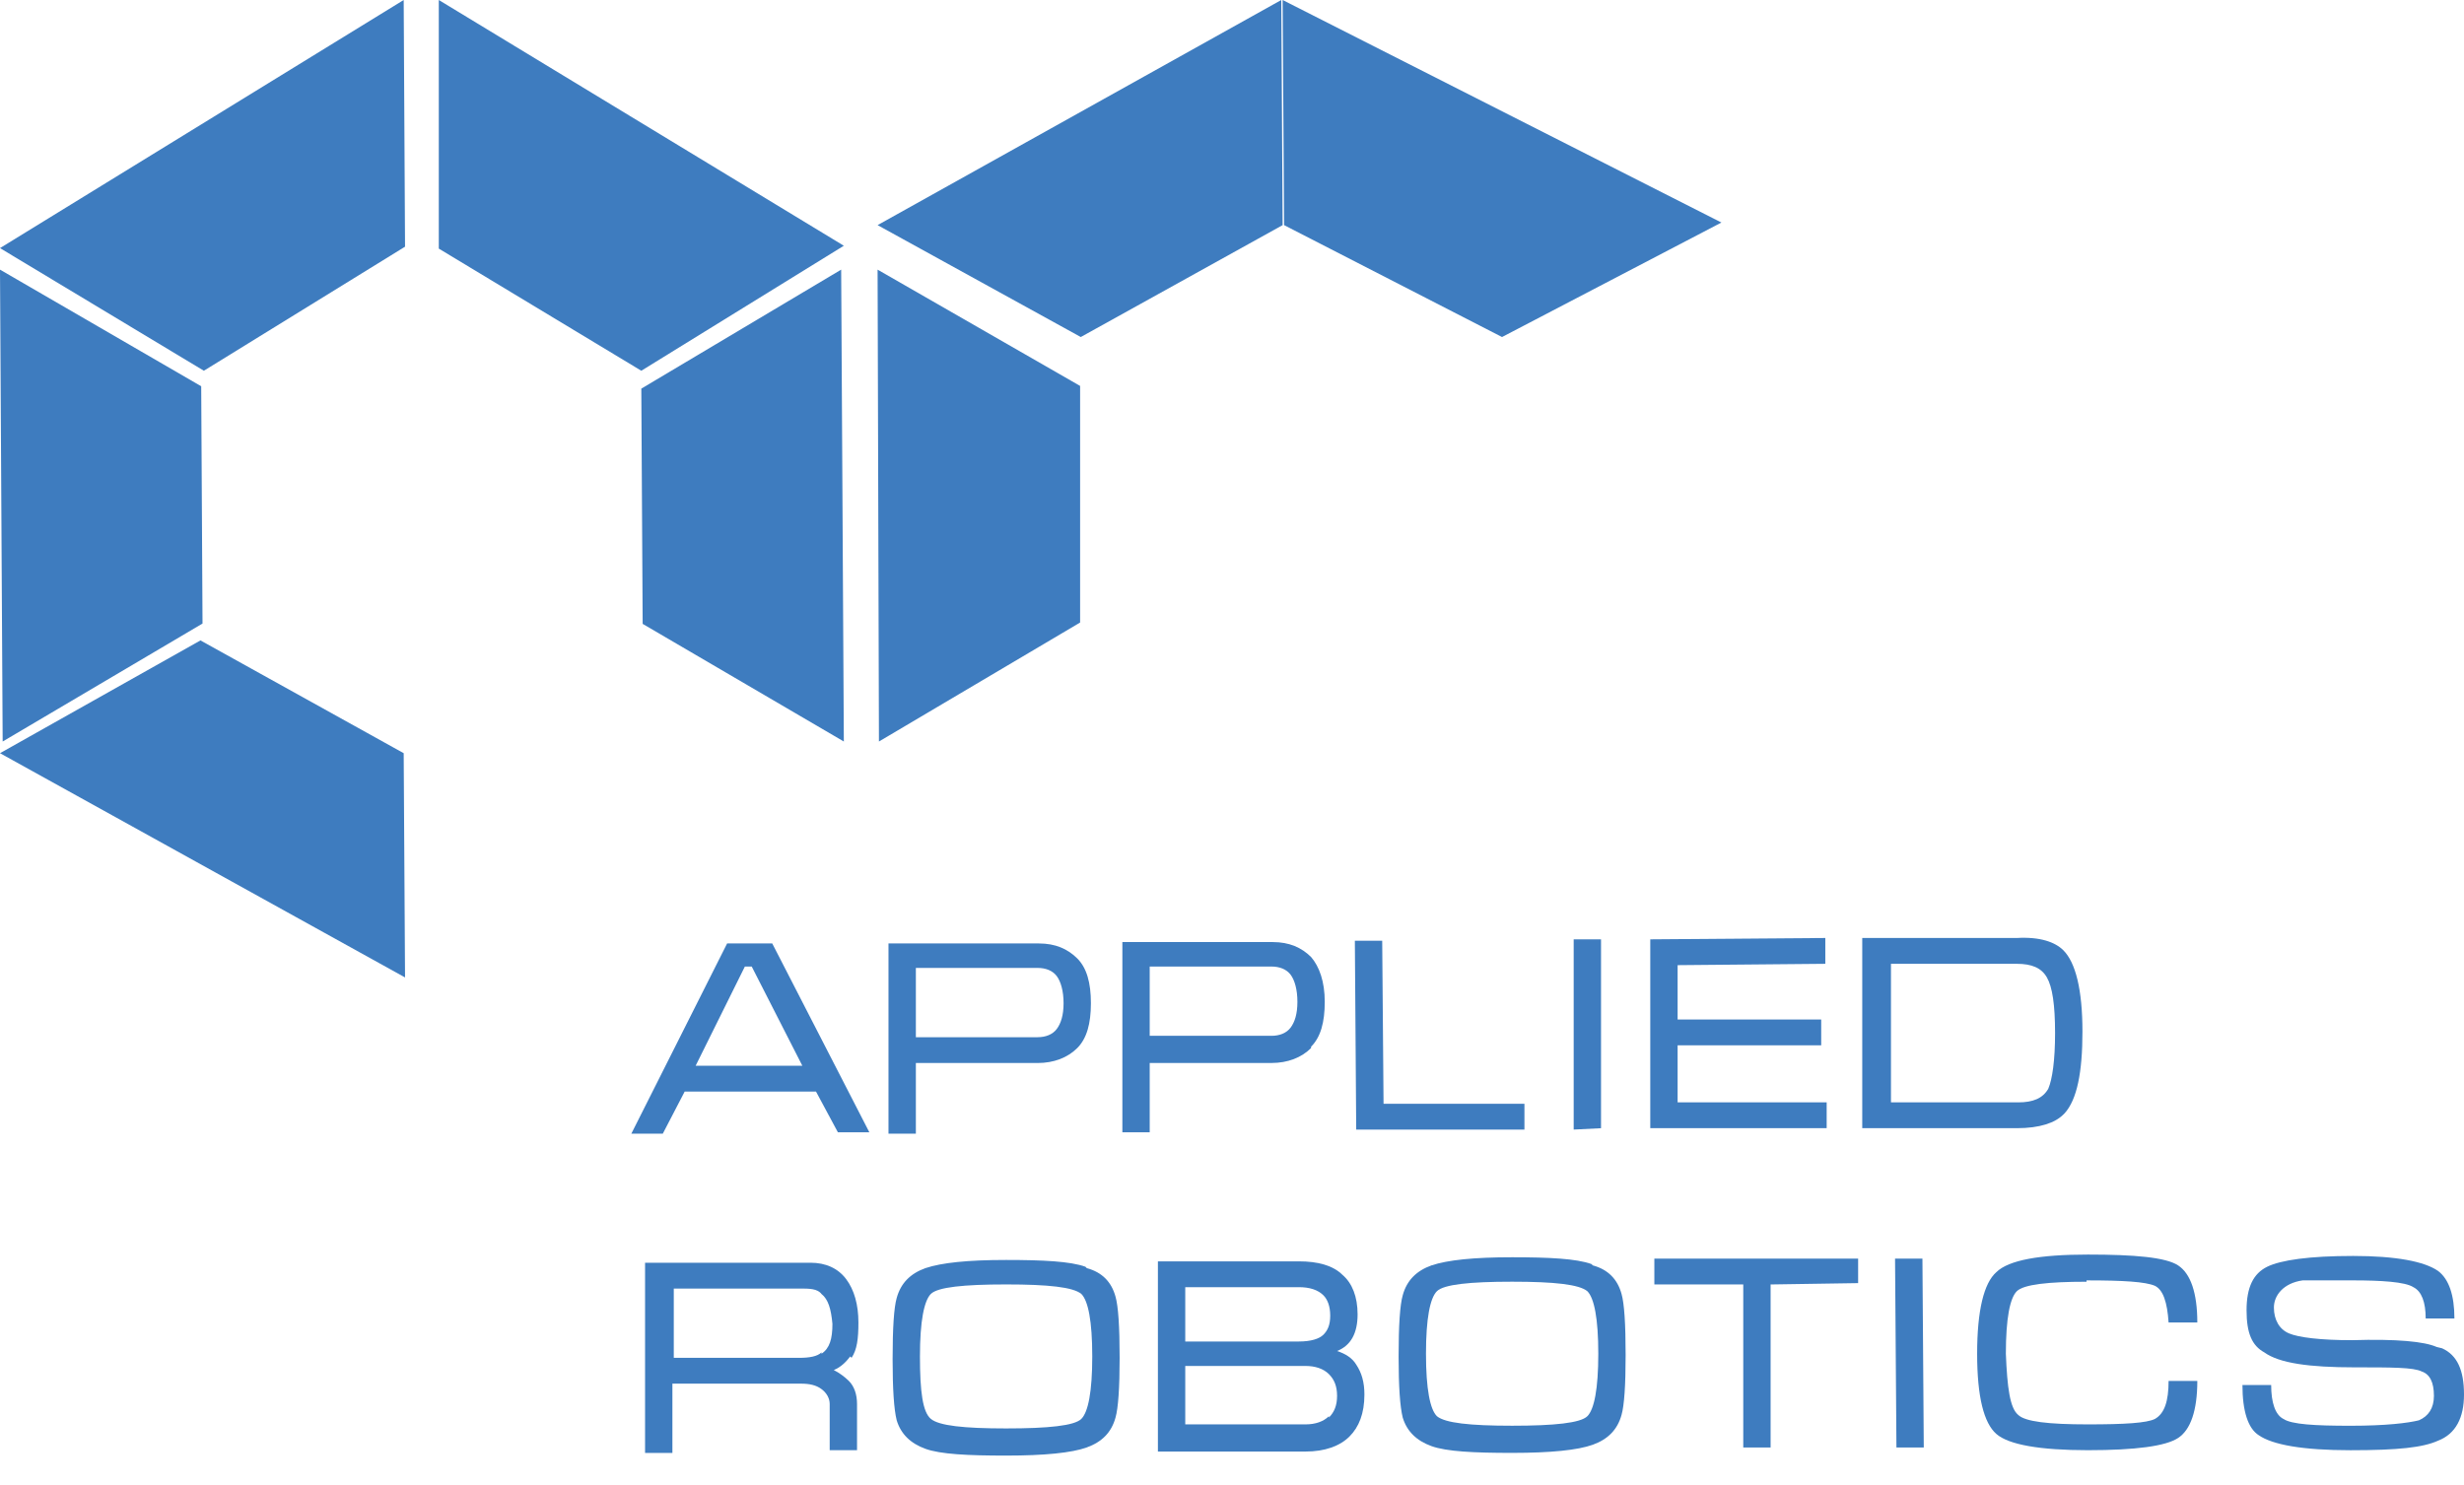 <svg width="73" height="44" viewBox="0 0 73 44" fill="none" xmlns="http://www.w3.org/2000/svg">
<path d="M32 18.447V11.436L26 7.99L26.04 21.973L32 18.447Z" fill="#3E7CBF"/>
<path d="M38 0L38.043 6.671L44.5 9.987L51 6.594L38 0Z" fill="#3E7CBF"/>
<path d="M6 18.477L5.961 11.446L0 7.99L0.079 21.973L6 18.477Z" fill="#3E7CBF"/>
<path d="M13 0V7.367L19 10.986L25 7.282L13 0Z" fill="#3E7CBF"/>
<path d="M6.04 10.986L12 7.31L11.96 0L0 7.352L6.04 10.986Z" fill="#3E7CBF"/>
<path d="M11.96 22.319L5.939 18.977L0 22.319L12 28.964L11.96 22.319Z" fill="#3E7CBF"/>
<path d="M19 11.516L19.04 18.487L25 21.973L24.921 7.99L19 11.516Z" fill="#3E7CBF"/>
<path d="M32.02 9.987L38 6.671L37.96 0L26 6.671L32.02 9.987Z" fill="#3E7CBF"/>
<path d="M20.61 31.58L22.068 28.641H22.271L23.77 31.58H20.61ZM21.542 27.957L18.705 33.593H19.637L20.285 32.345H24.175L24.824 33.553H25.756L22.879 27.957H21.623H21.542Z" fill="#3E7CBF"/>
<path d="M27.134 28.682H30.74C30.983 28.682 31.185 28.762 31.307 28.923C31.428 29.084 31.51 29.366 31.51 29.728C31.51 30.091 31.428 30.332 31.307 30.493C31.185 30.654 30.983 30.735 30.74 30.735H27.134V28.682ZM27.134 31.5H30.74C31.226 31.5 31.631 31.339 31.915 31.057C32.198 30.775 32.32 30.332 32.32 29.728C32.32 29.125 32.198 28.682 31.915 28.4C31.631 28.118 31.267 27.957 30.78 27.957H26.323V33.593H27.134V31.54V31.5Z" fill="#3E7CBF"/>
<path d="M34.062 28.641H37.668C37.911 28.641 38.114 28.721 38.236 28.882C38.357 29.043 38.438 29.325 38.438 29.687C38.438 30.05 38.357 30.291 38.236 30.452C38.114 30.613 37.911 30.694 37.668 30.694H34.062V28.641ZM38.843 31.016C39.127 30.734 39.248 30.291 39.248 29.687C39.248 29.084 39.086 28.641 38.843 28.359C38.56 28.077 38.195 27.916 37.709 27.916H33.252V33.552H34.062V31.499H37.668C38.154 31.499 38.56 31.338 38.843 31.056V31.016Z" fill="#3E7CBF"/>
<path d="M45.164 32.708H40.99L40.95 27.877H40.14L40.18 33.473H45.164V32.708Z" fill="#3E7CBF"/>
<path d="M47.433 27.836H46.623V33.472L47.433 33.432V27.836Z" fill="#3E7CBF"/>
<path d="M54.118 32.666H49.702V30.975H53.956V30.21H49.702V28.6L54.078 28.56V27.795L48.892 27.835V33.431H54.118V32.666Z" fill="#3E7CBF"/>
<path d="M56.023 32.666V28.56H59.751C60.196 28.56 60.48 28.681 60.642 28.963C60.804 29.244 60.885 29.768 60.885 30.613C60.885 31.418 60.804 31.982 60.683 32.264C60.52 32.545 60.237 32.666 59.791 32.666H56.023ZM61.169 32.988C61.533 32.586 61.696 31.781 61.696 30.573C61.696 29.325 61.493 28.52 61.128 28.157C60.885 27.916 60.44 27.755 59.751 27.795H55.172V33.431H59.751C60.44 33.431 60.885 33.27 61.128 33.029L61.169 32.988Z" fill="#3E7CBF"/>
<path d="M24.338 40.075C24.216 40.196 23.973 40.236 23.689 40.236H19.962V38.183H23.689C23.973 38.183 24.216 38.183 24.338 38.344C24.54 38.505 24.621 38.787 24.662 39.23C24.662 39.672 24.581 39.954 24.338 40.115V40.075ZM25.229 40.236C25.391 39.994 25.432 39.672 25.432 39.189C25.432 38.666 25.31 38.223 25.067 37.901C24.824 37.579 24.459 37.418 24.014 37.418H19.111V43.054H19.921V41.001H23.73C23.973 41.001 24.176 41.041 24.338 41.162C24.5 41.283 24.581 41.444 24.581 41.605V42.973H25.391V41.605C25.391 41.323 25.31 41.081 25.148 40.92C25.026 40.8 24.864 40.679 24.702 40.598C24.905 40.518 25.067 40.357 25.189 40.196L25.229 40.236Z" fill="#3E7CBF"/>
<path d="M32.036 42.046C31.834 42.247 31.064 42.328 29.808 42.328C28.552 42.328 27.822 42.247 27.579 42.046C27.336 41.845 27.255 41.241 27.255 40.194C27.255 39.148 27.377 38.544 27.579 38.342C27.782 38.141 28.552 38.061 29.808 38.061C31.064 38.061 31.793 38.141 32.036 38.342C32.239 38.544 32.36 39.148 32.36 40.194C32.36 41.241 32.239 41.845 32.036 42.046ZM32.158 37.537C31.712 37.376 30.902 37.336 29.808 37.336C28.673 37.336 27.903 37.416 27.417 37.578C26.971 37.739 26.688 38.02 26.566 38.463C26.485 38.745 26.445 39.349 26.445 40.275C26.445 41.16 26.485 41.764 26.566 42.086C26.688 42.489 26.971 42.771 27.417 42.932C27.863 43.093 28.673 43.133 29.808 43.133C30.942 43.133 31.753 43.052 32.198 42.891C32.644 42.73 32.928 42.449 33.049 42.006C33.13 41.724 33.171 41.12 33.171 40.234C33.171 39.309 33.13 38.705 33.049 38.423C32.928 37.98 32.644 37.698 32.198 37.578L32.158 37.537Z" fill="#3E7CBF"/>
<path d="M39.37 41.966C39.208 42.127 38.965 42.208 38.681 42.208H35.115V40.477H38.681C38.965 40.477 39.208 40.557 39.37 40.718C39.532 40.879 39.613 41.081 39.613 41.362C39.613 41.644 39.532 41.845 39.37 42.006V41.966ZM35.115 38.142H38.479C38.803 38.142 39.046 38.222 39.208 38.383C39.329 38.504 39.41 38.705 39.41 38.987C39.41 39.269 39.329 39.43 39.208 39.551C39.086 39.672 38.843 39.752 38.479 39.752H35.115V38.182V38.142ZM39.613 40.034C40.018 39.873 40.221 39.511 40.221 38.947C40.221 38.424 40.059 38.021 39.775 37.779C39.492 37.498 39.046 37.377 38.479 37.377H34.305V43.013H38.681C39.248 43.013 39.694 42.852 39.978 42.57C40.261 42.288 40.423 41.886 40.423 41.322C40.423 40.96 40.342 40.678 40.18 40.436C40.059 40.235 39.856 40.114 39.613 40.034Z" fill="#3E7CBF"/>
<path d="M47.028 41.966C46.825 42.167 46.055 42.248 44.799 42.248C43.543 42.248 42.814 42.167 42.571 41.966C42.368 41.765 42.247 41.161 42.247 40.114C42.247 39.067 42.368 38.464 42.571 38.262C42.773 38.061 43.543 37.98 44.799 37.98C46.055 37.98 46.785 38.061 47.028 38.262C47.23 38.464 47.352 39.067 47.352 40.114C47.352 41.161 47.23 41.765 47.028 41.966ZM47.149 37.457C46.704 37.296 45.893 37.256 44.799 37.256C43.665 37.256 42.895 37.336 42.409 37.497C41.963 37.658 41.679 37.94 41.558 38.383C41.477 38.665 41.436 39.269 41.436 40.195C41.436 41.08 41.477 41.684 41.558 42.006C41.679 42.409 41.963 42.691 42.409 42.852C42.854 43.013 43.665 43.053 44.799 43.053C45.934 43.053 46.744 42.972 47.19 42.811C47.636 42.65 47.919 42.368 48.041 41.926C48.122 41.644 48.162 41.04 48.162 40.154C48.162 39.228 48.122 38.625 48.041 38.343C47.919 37.9 47.636 37.618 47.19 37.497L47.149 37.457Z" fill="#3E7CBF"/>
<path d="M49.013 38.062H51.647V42.892H52.457V38.062L55.05 38.022V37.297H49.013V38.062Z" fill="#3E7CBF"/>
<path d="M56.185 42.892H56.995L56.955 37.297H56.144L56.185 42.892Z" fill="#3E7CBF"/>
<path d="M61.817 37.941C62.911 37.941 63.559 37.981 63.843 38.102C64.086 38.222 64.208 38.585 64.248 39.189H65.099C65.099 38.303 64.897 37.739 64.532 37.498C64.167 37.256 63.235 37.176 61.858 37.176C60.44 37.176 59.508 37.337 59.143 37.699C58.778 38.021 58.576 38.826 58.576 40.114C58.576 41.403 58.778 42.168 59.143 42.49C59.508 42.812 60.44 42.973 61.858 42.973C63.276 42.973 64.167 42.852 64.532 42.61C64.897 42.369 65.099 41.805 65.099 40.92H64.248C64.248 41.523 64.127 41.886 63.843 42.047C63.6 42.168 62.952 42.208 61.858 42.208C60.683 42.208 59.994 42.127 59.791 41.926C59.548 41.725 59.467 41.121 59.427 40.114C59.427 39.068 59.548 38.464 59.751 38.263C59.953 38.061 60.683 37.981 61.817 37.981V37.941Z" fill="#3E7CBF"/>
<path d="M72.19 39.914C71.825 39.753 71.015 39.672 69.677 39.713C68.746 39.713 68.097 39.632 67.814 39.511C67.53 39.391 67.368 39.109 67.368 38.746C67.368 38.384 67.652 38.022 68.219 37.941C68.421 37.941 68.908 37.941 69.718 37.941C70.528 37.941 71.258 37.982 71.501 38.143C71.744 38.264 71.865 38.586 71.865 39.069H72.716C72.716 38.384 72.554 37.901 72.23 37.66C71.825 37.378 70.974 37.217 69.718 37.217C68.421 37.217 67.57 37.338 67.165 37.539C66.76 37.74 66.558 38.143 66.558 38.827C66.558 39.511 66.72 39.874 67.084 40.075C67.53 40.397 68.421 40.518 69.758 40.518C70.853 40.518 71.501 40.518 71.744 40.639C71.987 40.719 72.109 40.961 72.109 41.363C72.109 41.725 71.947 41.967 71.663 42.088C71.339 42.168 70.691 42.249 69.637 42.249C68.584 42.249 67.895 42.209 67.652 42.048C67.409 41.927 67.287 41.565 67.287 41.041H66.436C66.436 41.806 66.598 42.329 66.922 42.531C67.327 42.812 68.219 42.974 69.637 42.974C71.055 42.974 71.784 42.893 72.23 42.692C72.757 42.49 73 42.007 73 41.323C73 40.598 72.797 40.156 72.352 39.954L72.19 39.914Z" fill="#3E7CBF"/>
</svg>
